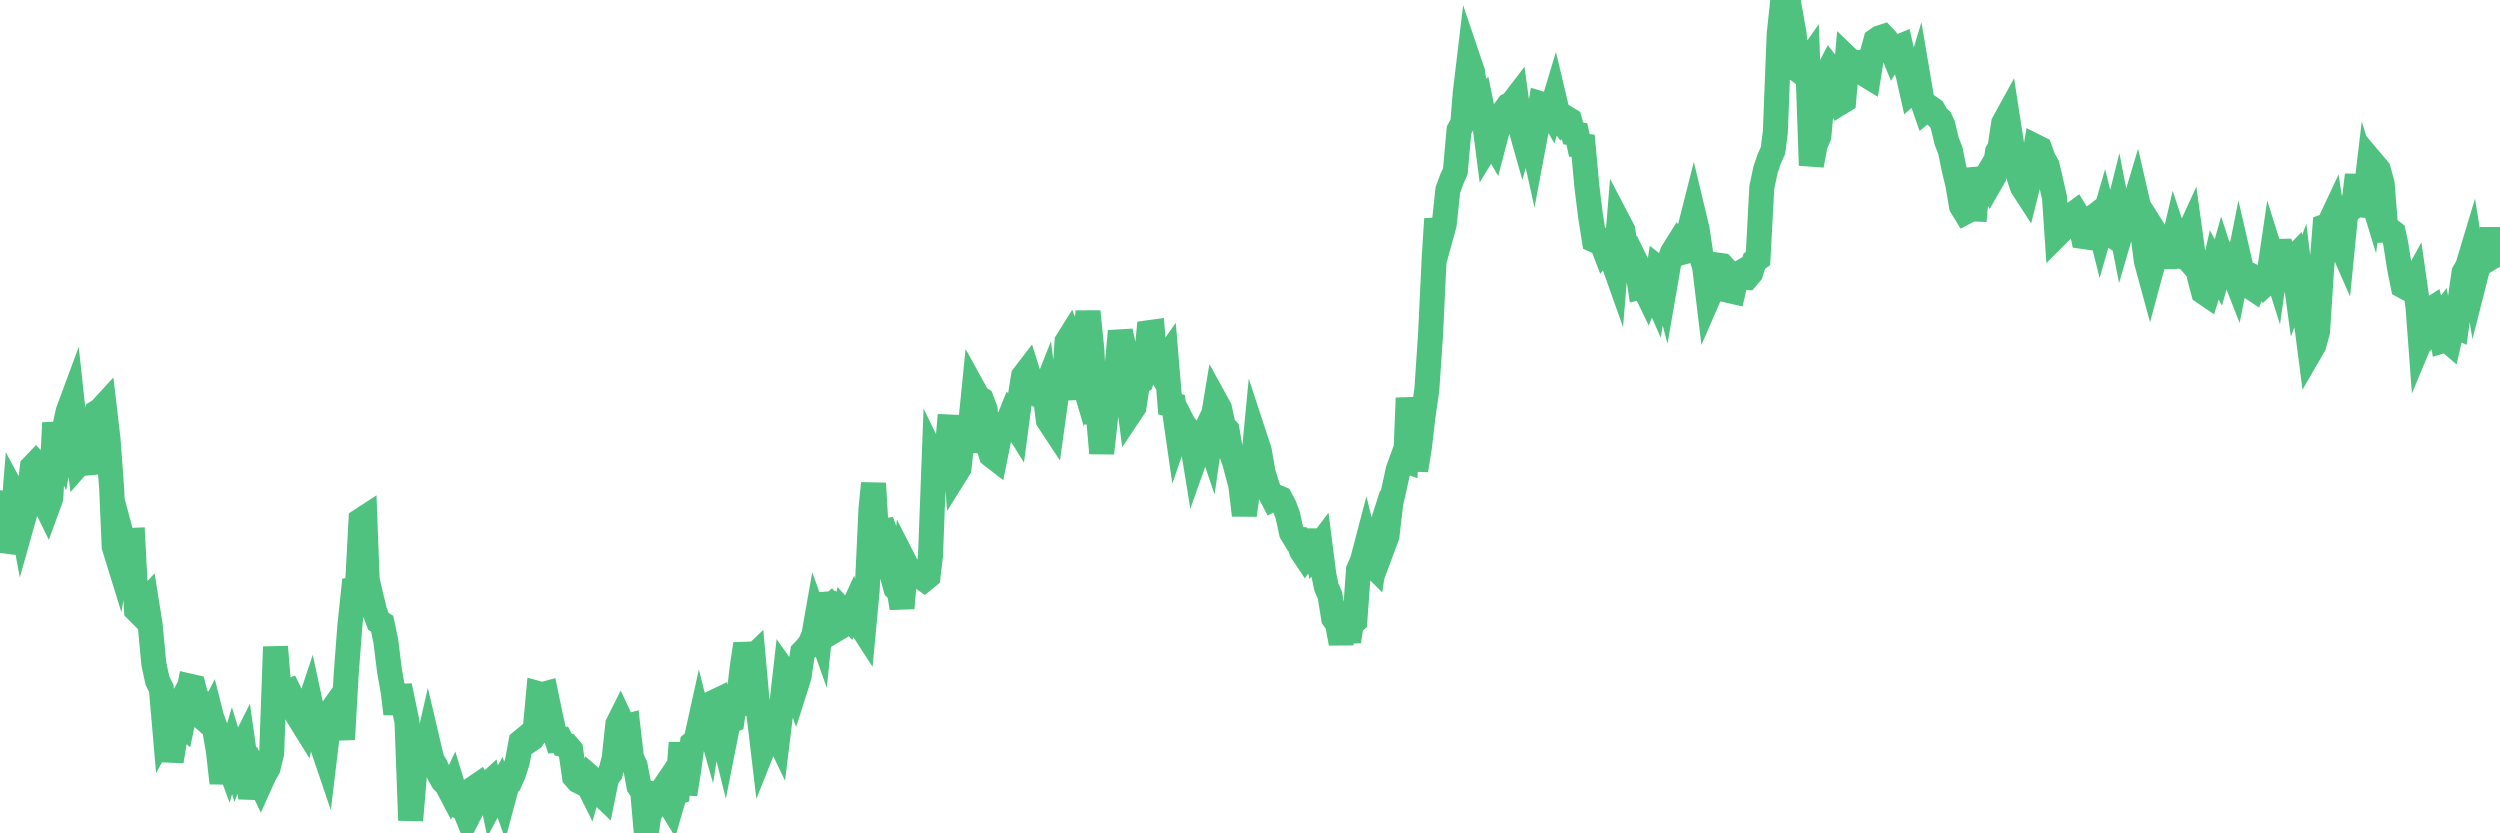 <?xml version="1.0"?><svg width="150px" height="50px" xmlns="http://www.w3.org/2000/svg" xmlns:xlink="http://www.w3.org/1999/xlink"> <polyline fill="none" stroke="#4fc280" stroke-width="1.5px" stroke-linecap="round" stroke-miterlimit="5" points="0.00,30.76 0.22,29.52 0.45,33.09 0.67,32.43 0.89,29.73 1.12,30.16 1.34,31.35 1.56,30.57 1.71,29.93 1.94,28.02 2.16,27.79 2.38,28.02 2.61,30.03 2.83,30.48 3.05,29.88 3.28,25.37 3.42,26.44 3.65,26.94 3.87,25.70 4.09,24.68 4.32,24.06 4.54,26.11 4.76,27.79 4.99,27.53 5.14,27.79 5.36,27.77 5.58,25.59 5.81,24.74 6.03,24.60 6.25,24.36 6.48,26.33 6.70,29.31 6.85,32.80 7.07,33.51 7.30,32.15 7.52,32.97 7.74,32.43 7.97,32.42 8.19,36.60 8.41,36.82 8.56,36.29 8.78,36.05 9.01,37.50 9.23,39.83 9.45,40.85 9.68,41.31 9.90,43.86 10.12,43.46 10.27,45.68 10.50,44.25 10.72,43.25 10.94,43.44 11.17,42.35 11.39,41.17 11.61,41.22 11.84,42.11 11.98,42.14 12.21,43.10 12.43,43.29 12.65,42.86 12.88,43.77 13.10,45.04 13.32,46.98 13.55,45.37 13.70,45.78 13.92,45.04 14.14,45.77 14.37,45.15 14.59,44.71 14.81,46.26 15.04,47.86 15.26,46.83 15.41,46.52 15.63,46.98 15.86,46.47 16.08,46.09 16.30,45.20 16.53,38.81 16.75,41.49 16.90,42.47 17.12,41.58 17.34,41.49 17.57,41.96 17.79,42.81 18.01,43.18 18.24,43.55 18.46,42.58 18.61,42.13 18.83,43.15 19.06,43.81 19.28,44.59 19.50,45.24 19.73,43.33 19.95,42.56 20.17,42.25 20.32,42.61 20.55,44.36 20.77,40.48 20.99,37.56 21.22,35.38 21.44,35.35 21.66,31.22 21.89,31.07 22.03,34.78 22.26,35.78 22.48,36.68 22.70,37.28 22.93,37.42 23.15,38.47 23.37,40.25 23.60,41.54 23.75,42.83 23.97,41.15 24.19,42.21 24.42,43.31 24.64,49.22 24.86,46.57 25.09,44.28 25.31,46.32 25.46,45.55 25.68,44.59 25.91,45.57 26.13,45.94 26.35,46.45 26.58,46.86 26.80,47.07 27.02,47.49 27.17,47.17 27.39,47.89 27.62,48.41 27.84,48.49 28.06,49.03 28.29,48.58 28.51,47.24 28.73,47.09 28.88,47.35 29.11,47.20 29.33,47.00 29.55,48.04 29.78,47.61 30.00,47.22 30.22,47.84 30.45,46.98 30.59,46.91 30.82,46.39 31.04,45.70 31.26,44.51 31.49,44.32 31.71,44.46 31.93,44.31 32.08,44.10 32.31,41.62 32.53,41.68 32.75,41.62 32.98,42.74 33.20,43.74 33.42,44.41 33.65,44.39 33.80,44.68 34.02,44.73 34.24,44.99 34.47,46.60 34.69,46.85 34.91,46.96 35.14,46.79 35.36,47.23 35.51,46.71 35.73,46.90 35.95,47.53 36.18,47.75 36.40,46.67 36.62,46.39 36.85,45.51 37.07,43.45 37.22,43.15 37.44,43.62 37.67,43.56 37.89,45.47 38.11,45.94 38.34,47.17 38.56,47.48 38.78,50.00 38.93,48.90 39.16,48.52 39.38,47.61 39.60,47.62 39.83,47.28 40.05,48.02 40.27,48.38 40.50,47.59 40.64,47.54 40.87,44.57 41.09,47.65 41.31,46.27 41.54,44.61 41.76,44.43 41.98,43.43 42.21,44.34 42.36,42.74 42.58,43.52 42.80,42.15 43.03,42.04 43.25,43.58 43.47,44.47 43.70,43.31 43.92,43.22 44.07,42.14 44.29,42.16 44.52,40.13 44.74,38.64 44.96,39.63 45.19,39.41 45.41,41.87 45.63,43.64 45.78,44.91 46.00,44.36 46.23,44.10 46.45,43.74 46.67,44.20 46.90,42.32 47.12,40.38 47.34,40.69 47.49,40.67 47.72,41.30 47.94,40.61 48.16,39.13 48.39,38.89 48.61,38.61 48.83,38.11 48.98,37.26 49.20,37.88 49.43,35.63 49.65,36.55 49.87,36.35 50.10,36.60 50.32,37.67 50.54,37.54 50.69,36.81 50.92,37.06 51.14,36.58 51.36,37.24 51.59,37.45 51.81,37.79 52.03,35.44 52.26,30.51 52.41,29.00 52.63,32.76 52.85,31.87 53.08,31.84 53.30,32.45 53.52,34.45 53.75,35.30 53.97,35.52 54.12,36.49 54.34,33.85 54.56,34.28 54.79,34.34 55.01,34.52 55.23,34.60 55.46,34.76 55.68,34.58 55.83,33.35 56.05,27.52 56.28,27.99 56.50,28.42 56.72,28.21 56.95,25.62 57.17,25.63 57.39,28.34 57.54,28.10 57.77,25.95 57.99,27.07 58.21,25.70 58.44,23.41 58.66,23.81 58.88,23.96 59.11,24.57 59.25,26.58 59.48,27.31 59.70,27.48 59.92,26.39 60.15,25.54 60.37,25.58 60.59,25.03 60.82,25.35 60.97,25.59 61.19,23.94 61.41,22.57 61.64,22.27 61.86,22.97 62.08,23.52 62.31,23.70 62.53,23.85 62.68,23.47 62.90,25.21 63.13,25.56 63.35,23.98 63.57,22.47 63.80,23.96 64.02,20.50 64.17,20.26 64.39,20.84 64.61,21.56 64.84,22.33 65.06,21.06 65.28,18.69 65.51,20.96 65.73,25.42 65.88,24.64 66.10,27.19 66.33,25.11 66.55,23.08 66.77,22.94 67.00,22.24 67.22,19.87 67.44,20.91 67.59,22.96 67.82,24.75 68.04,24.42 68.26,22.96 68.48,22.85 68.71,22.18 68.93,19.96 69.15,19.93 69.30,21.80 69.53,22.18 69.75,21.79 69.97,21.48 70.20,24.26 70.42,24.31 70.64,25.84 70.87,25.17 71.02,25.46 71.24,25.74 71.46,26.11 71.69,27.52 71.91,26.90 72.13,26.30 72.36,25.81 72.58,26.46 72.73,25.42 72.95,24.10 73.17,24.50 73.40,25.56 73.62,25.79 73.84,27.06 74.07,27.71 74.29,28.53 74.44,29.07 74.66,30.91 74.89,29.19 75.11,28.65 75.33,26.35 75.56,27.05 75.78,28.33 76.00,29.05 76.15,29.49 76.38,29.93 76.60,29.82 76.82,29.91 77.05,30.34 77.27,30.93 77.49,31.96 77.72,32.34 77.86,32.35 78.09,33.05 78.31,33.38 78.53,33.07 78.76,31.84 78.98,32.97 79.20,32.68 79.43,34.48 79.58,35.21 79.80,35.73 80.02,37.10 80.25,37.42 80.47,38.60 80.69,37.33 80.92,38.49 81.07,37.45 81.29,37.26 81.51,34.19 81.74,33.67 81.96,32.83 82.18,33.73 82.41,33.96 82.63,32.45 82.78,31.98 83.00,32.74 83.22,32.15 83.45,30.16 83.67,29.22 83.89,28.19 84.12,27.56 84.34,27.64 84.49,23.88 84.71,25.99 84.94,28.21 85.16,26.87 85.38,24.98 85.61,23.38 85.83,20.11 86.05,15.51 86.20,13.14 86.43,14.27 86.65,13.47 86.87,11.40 87.10,10.77 87.32,10.28 87.54,7.81 87.77,7.37 87.91,5.62 88.14,3.69 88.36,4.34 88.58,6.13 88.81,5.95 89.03,7.03 89.25,8.73 89.48,8.35 89.63,8.61 89.85,7.77 90.07,7.39 90.30,6.61 90.52,6.31 90.74,6.19 90.97,5.89 91.19,7.51 91.34,8.04 91.56,7.26 91.78,7.67 92.01,8.71 92.23,7.54 92.45,6.23 92.68,6.30 92.90,6.47 93.05,6.73 93.27,6.00 93.50,6.97 93.72,7.28 93.94,7.06 94.17,7.20 94.39,8.00 94.61,8.04 94.76,8.72 94.99,8.75 95.21,11.16 95.43,12.95 95.66,14.41 95.88,14.51 96.10,14.56 96.25,14.95 96.47,14.68 96.70,15.46 96.92,16.08 97.14,13.37 97.37,13.81 97.59,15.30 97.81,15.45 97.96,15.33 98.19,15.80 98.41,17.24 98.63,17.19 98.86,17.67 99.08,17.12 99.30,17.62 99.53,16.14 99.68,16.26 99.90,17.10 100.12,15.83 100.35,15.14 100.57,14.79 100.79,15.18 101.02,15.12 101.24,15.06 101.39,13.72 101.61,12.85 101.83,13.77 102.06,15.32 102.28,16.03 102.50,17.86 102.73,17.33 102.95,16.60 103.10,15.91 103.32,15.94 103.55,16.19 103.77,17.44 103.99,17.49 104.22,16.49 104.44,16.36 104.66,16.64 104.81,16.65 105.04,16.38 105.26,15.67 105.48,15.51 105.71,11.24 105.93,10.19 106.15,9.54 106.38,9.03 106.52,7.92 106.75,2.05 106.97,0.00 107.19,0.93 107.42,0.76 107.64,1.99 107.86,4.19 108.09,4.36 108.24,4.00 108.46,3.69 108.68,9.92 108.91,8.69 109.13,8.18 109.35,5.76 109.58,4.52 109.80,4.09 109.95,4.28 110.17,5.71 110.39,6.18 110.62,6.04 110.84,3.49 111.06,3.70 111.29,3.73 111.51,4.01 111.66,3.89 111.88,4.45 112.11,4.59 112.33,3.23 112.55,2.43 112.78,2.27 113.00,2.20 113.15,2.36 113.37,2.64 113.60,3.21 113.82,2.86 114.04,2.77 114.27,3.80 114.49,4.49 114.71,5.47 114.86,5.34 115.08,4.61 115.31,5.97 115.53,6.60 115.75,6.42 115.98,6.58 116.20,6.97 116.42,7.18 116.57,7.50 116.80,8.47 117.02,9.03 117.24,10.12 117.47,11.07 117.69,12.37 117.91,12.73 118.14,12.61 118.29,12.53 118.51,12.54 118.73,10.12 118.96,10.96 119.18,10.59 119.40,11.00 119.63,10.60 119.85,9.11 120.00,8.86 120.22,7.39 120.44,6.99 120.67,8.48 120.89,9.73 121.11,10.51 121.34,11.21 121.56,11.55 121.71,10.95 121.93,10.16 122.16,8.81 122.38,8.92 122.60,9.53 122.83,9.94 123.05,10.88 123.27,11.86 123.42,14.09 123.65,13.86 123.87,13.00 124.09,13.03 124.32,12.90 124.54,12.74 124.76,13.10 124.99,14.19 125.13,14.21 125.36,13.38 125.58,13.05 125.80,12.88 126.03,13.80 126.25,13.04 126.47,13.93 126.70,14.09 126.85,13.54 127.07,12.66 127.29,13.80 127.52,13.01 127.74,13.14 127.96,12.63 128.19,11.86 128.33,12.47 128.56,13.95 128.78,15.66 129.00,16.47 129.23,15.62 129.45,14.19 129.67,14.54 129.90,16.04 130.05,15.08 130.27,15.16 130.49,14.21 130.72,14.90 130.94,15.15 131.16,14.35 131.39,13.85 131.61,15.44 131.76,15.61 131.98,16.66 132.21,17.52 132.43,17.67 132.65,16.96 132.88,15.94 133.10,16.35 133.32,15.57 133.47,16.03 133.69,15.77 133.92,16.16 134.14,16.72 134.36,15.61 134.59,16.61 134.81,17.14 135.03,17.21 135.18,17.31 135.41,16.71 135.63,16.82 135.85,17.09 136.08,16.88 136.30,15.38 136.52,16.08 136.75,14.45 136.90,15.29 137.12,15.53 137.34,15.79 137.57,15.55 137.79,17.15 138.01,16.56 138.24,18.43 138.46,19.93 138.61,21.09 138.83,20.71 139.05,19.91 139.28,16.39 139.50,13.58 139.72,13.50 139.95,13.01 140.17,14.42 140.32,14.37 140.54,14.87 140.77,12.54 140.99,12.58 141.21,12.42 141.44,10.50 141.66,12.91 141.88,12.16 142.03,10.90 142.26,11.65 142.48,9.92 142.70,10.18 142.93,11.03 143.15,13.80 143.37,13.79 143.60,13.96 143.74,14.59 143.97,16.06 144.19,17.16 144.41,17.28 144.64,17.27 144.86,16.87 145.08,18.41 145.23,20.43 145.46,19.88 145.68,18.67 145.90,18.53 146.13,19.41 146.35,19.12 146.57,20.44 146.80,20.37 146.94,20.49 147.17,19.49 147.39,19.59 147.61,17.97 147.84,16.36 148.06,15.98 148.28,15.25 148.51,16.67 148.66,16.08 148.88,15.80 149.10,15.67 149.33,15.53 149.55,13.71 149.77,15.47 150.00,14.64 "/></svg>